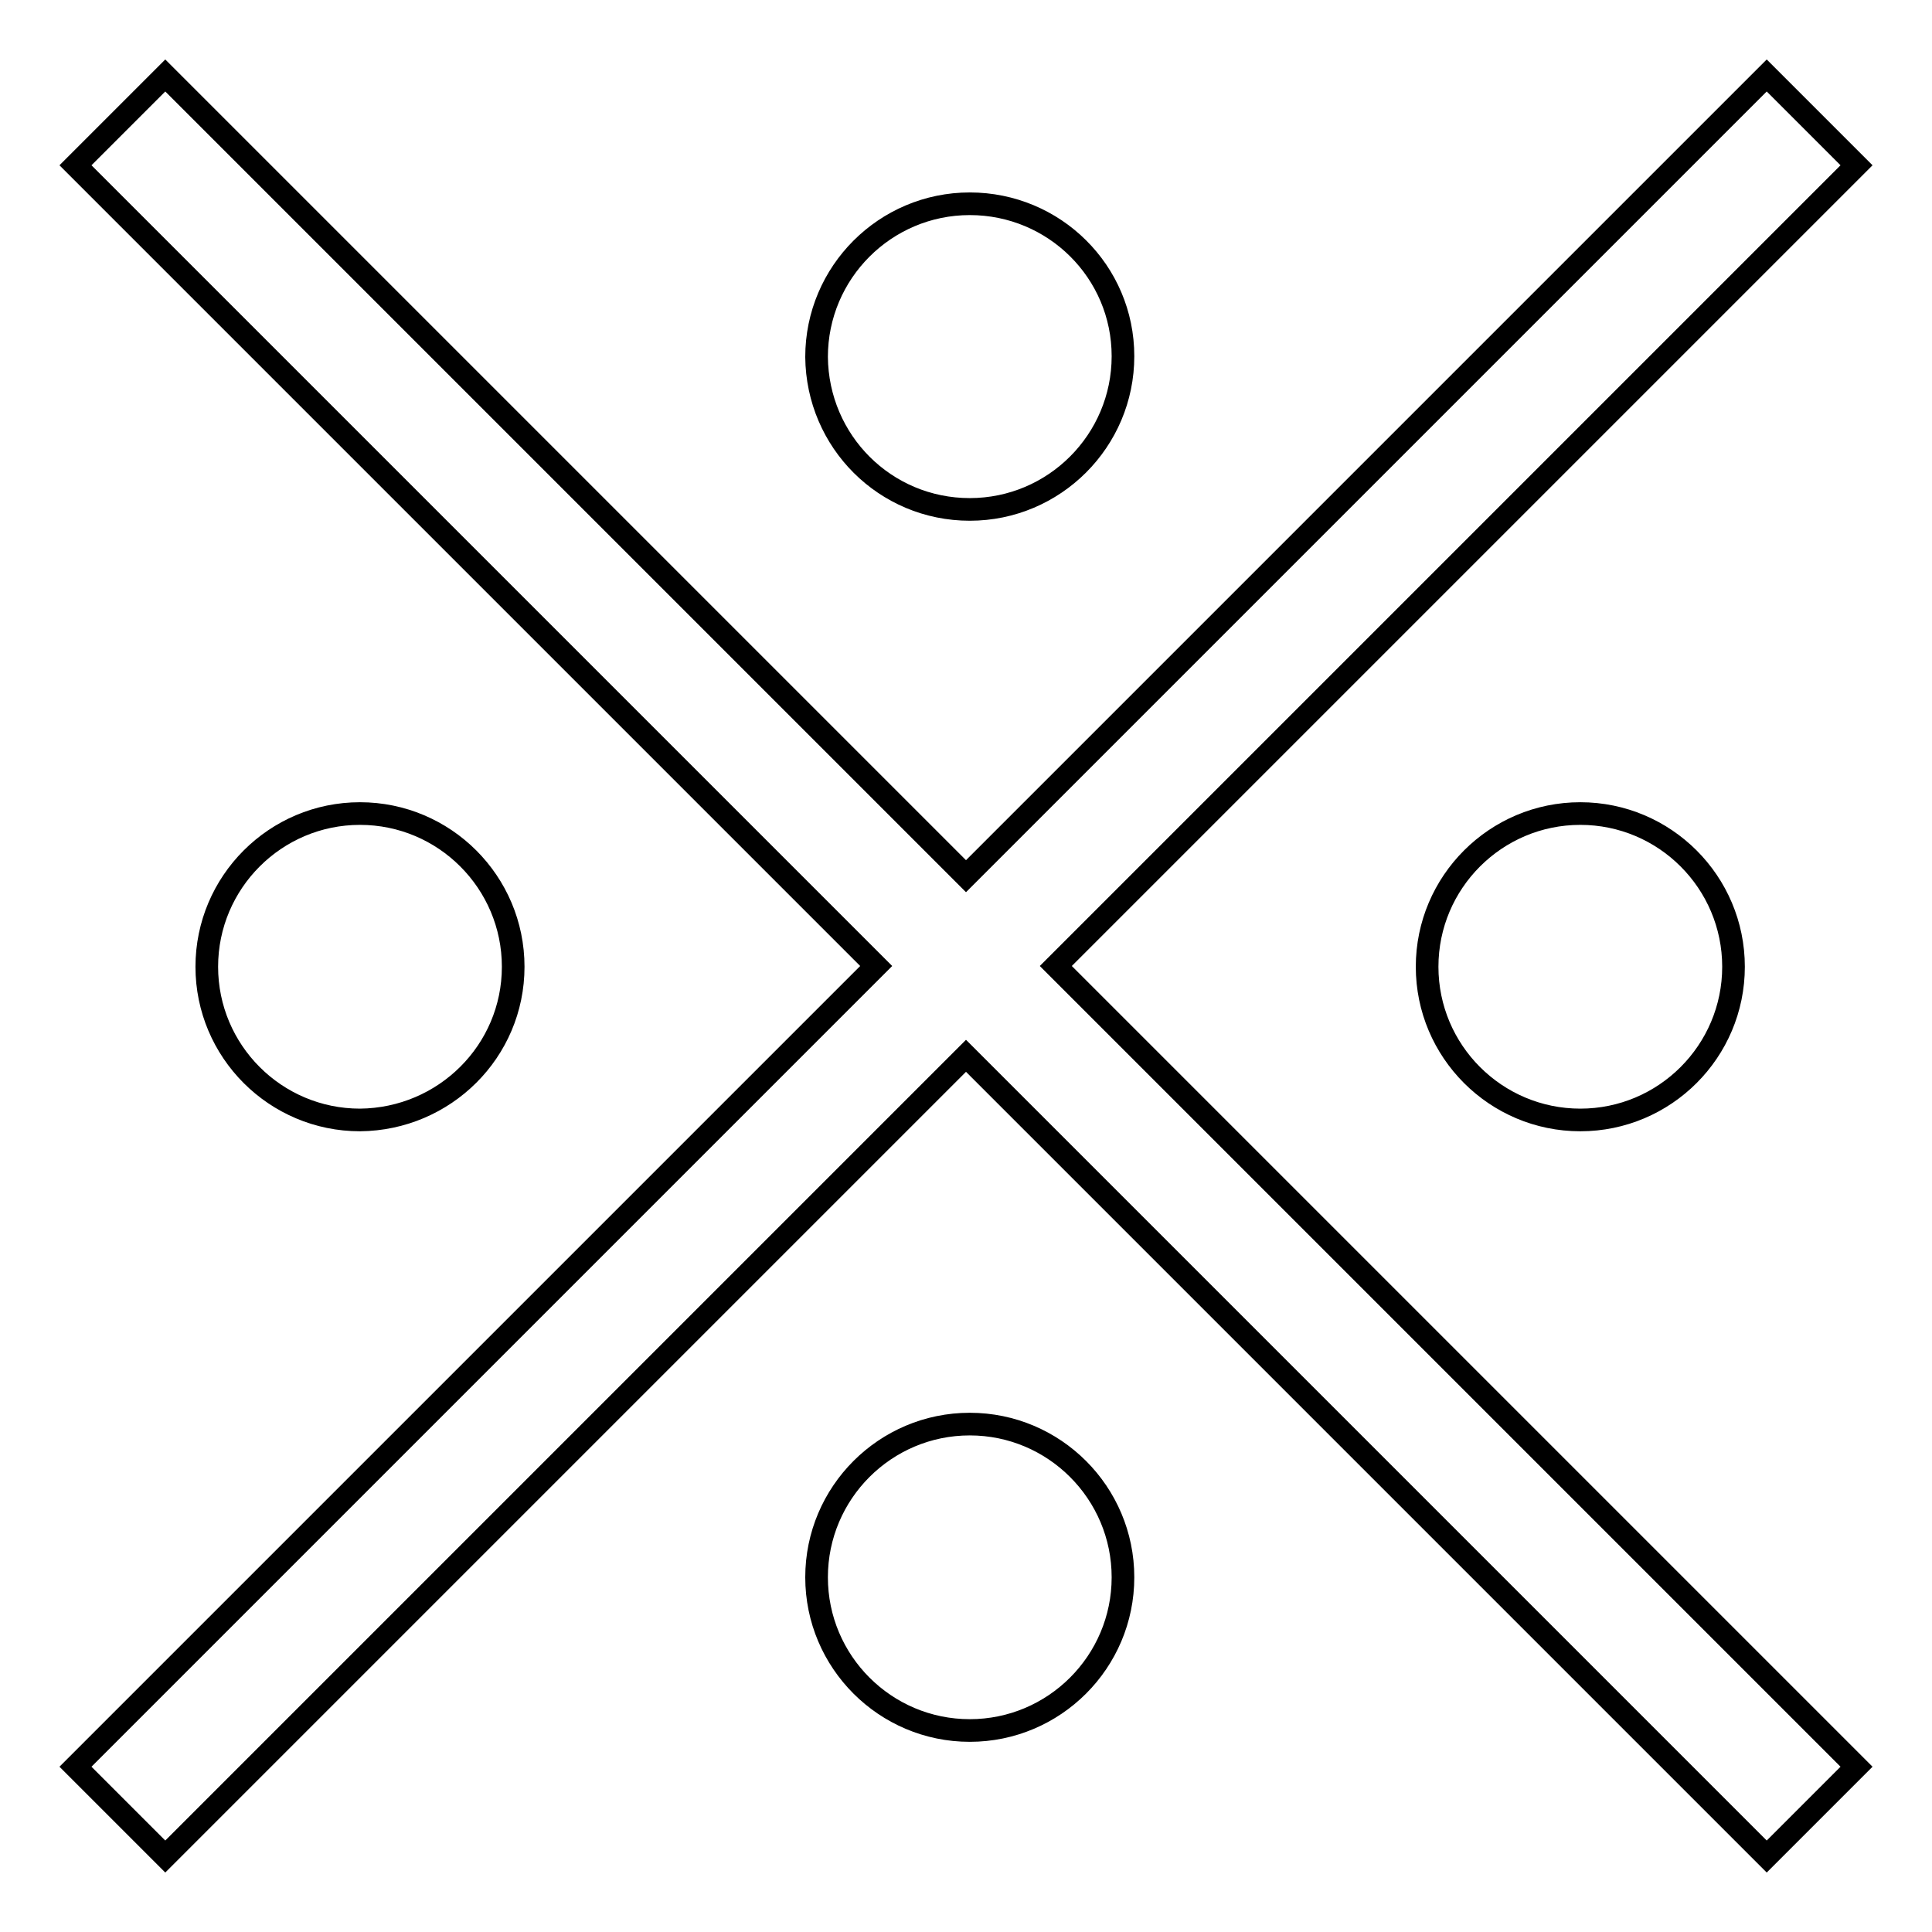 <?xml version="1.0" encoding="utf-8"?>
<!-- Svg Vector Icons : http://www.onlinewebfonts.com/icon -->
<!DOCTYPE svg PUBLIC "-//W3C//DTD SVG 1.1//EN" "http://www.w3.org/Graphics/SVG/1.1/DTD/svg11.dtd">
<svg version="1.1" xmlns="http://www.w3.org/2000/svg" xmlns:xlink="http://www.w3.org/1999/xlink" x="0px" y="0px" viewBox="0 0 256 256" enable-background="new 0 0 256 256" xml:space="preserve">
<g><g><path stroke-width="3" fill-opacity="0" stroke="#000000"  d="M246,234.1L234.1,246L128,139.9L21.9,246L10,234.1L116.1,128L10,21.9L21.9,10L128,116.1L234.1,10L246,21.9L139.9,128L246,234.1z M128.5,188.7c-11.2,0-20.3,9.1-20.3,20.3s9.1,20.3,20.3,20.3s20.3-9.1,20.3-20.3S139.7,188.7,128.5,188.7z M128.5,67.5c11.2,0,20.3-9.1,20.3-20.3S139.7,27,128.5,27s-20.3,9.1-20.3,20.3C108.3,58.5,117.3,67.5,128.5,67.5z M68,128.1c0-11.2-9.1-20.3-20.3-20.3c-11.2,0-20.3,9.1-20.3,20.3s9.1,20.3,20.3,20.3C58.9,148.3,68,139.3,68,128.1z M189.1,128.1c0,11.2,9.1,20.3,20.3,20.3c11.2,0,20.3-9.1,20.3-20.3s-9.1-20.3-20.3-20.3C198.2,107.8,189.1,116.9,189.1,128.1z"/></g></g>
</svg>